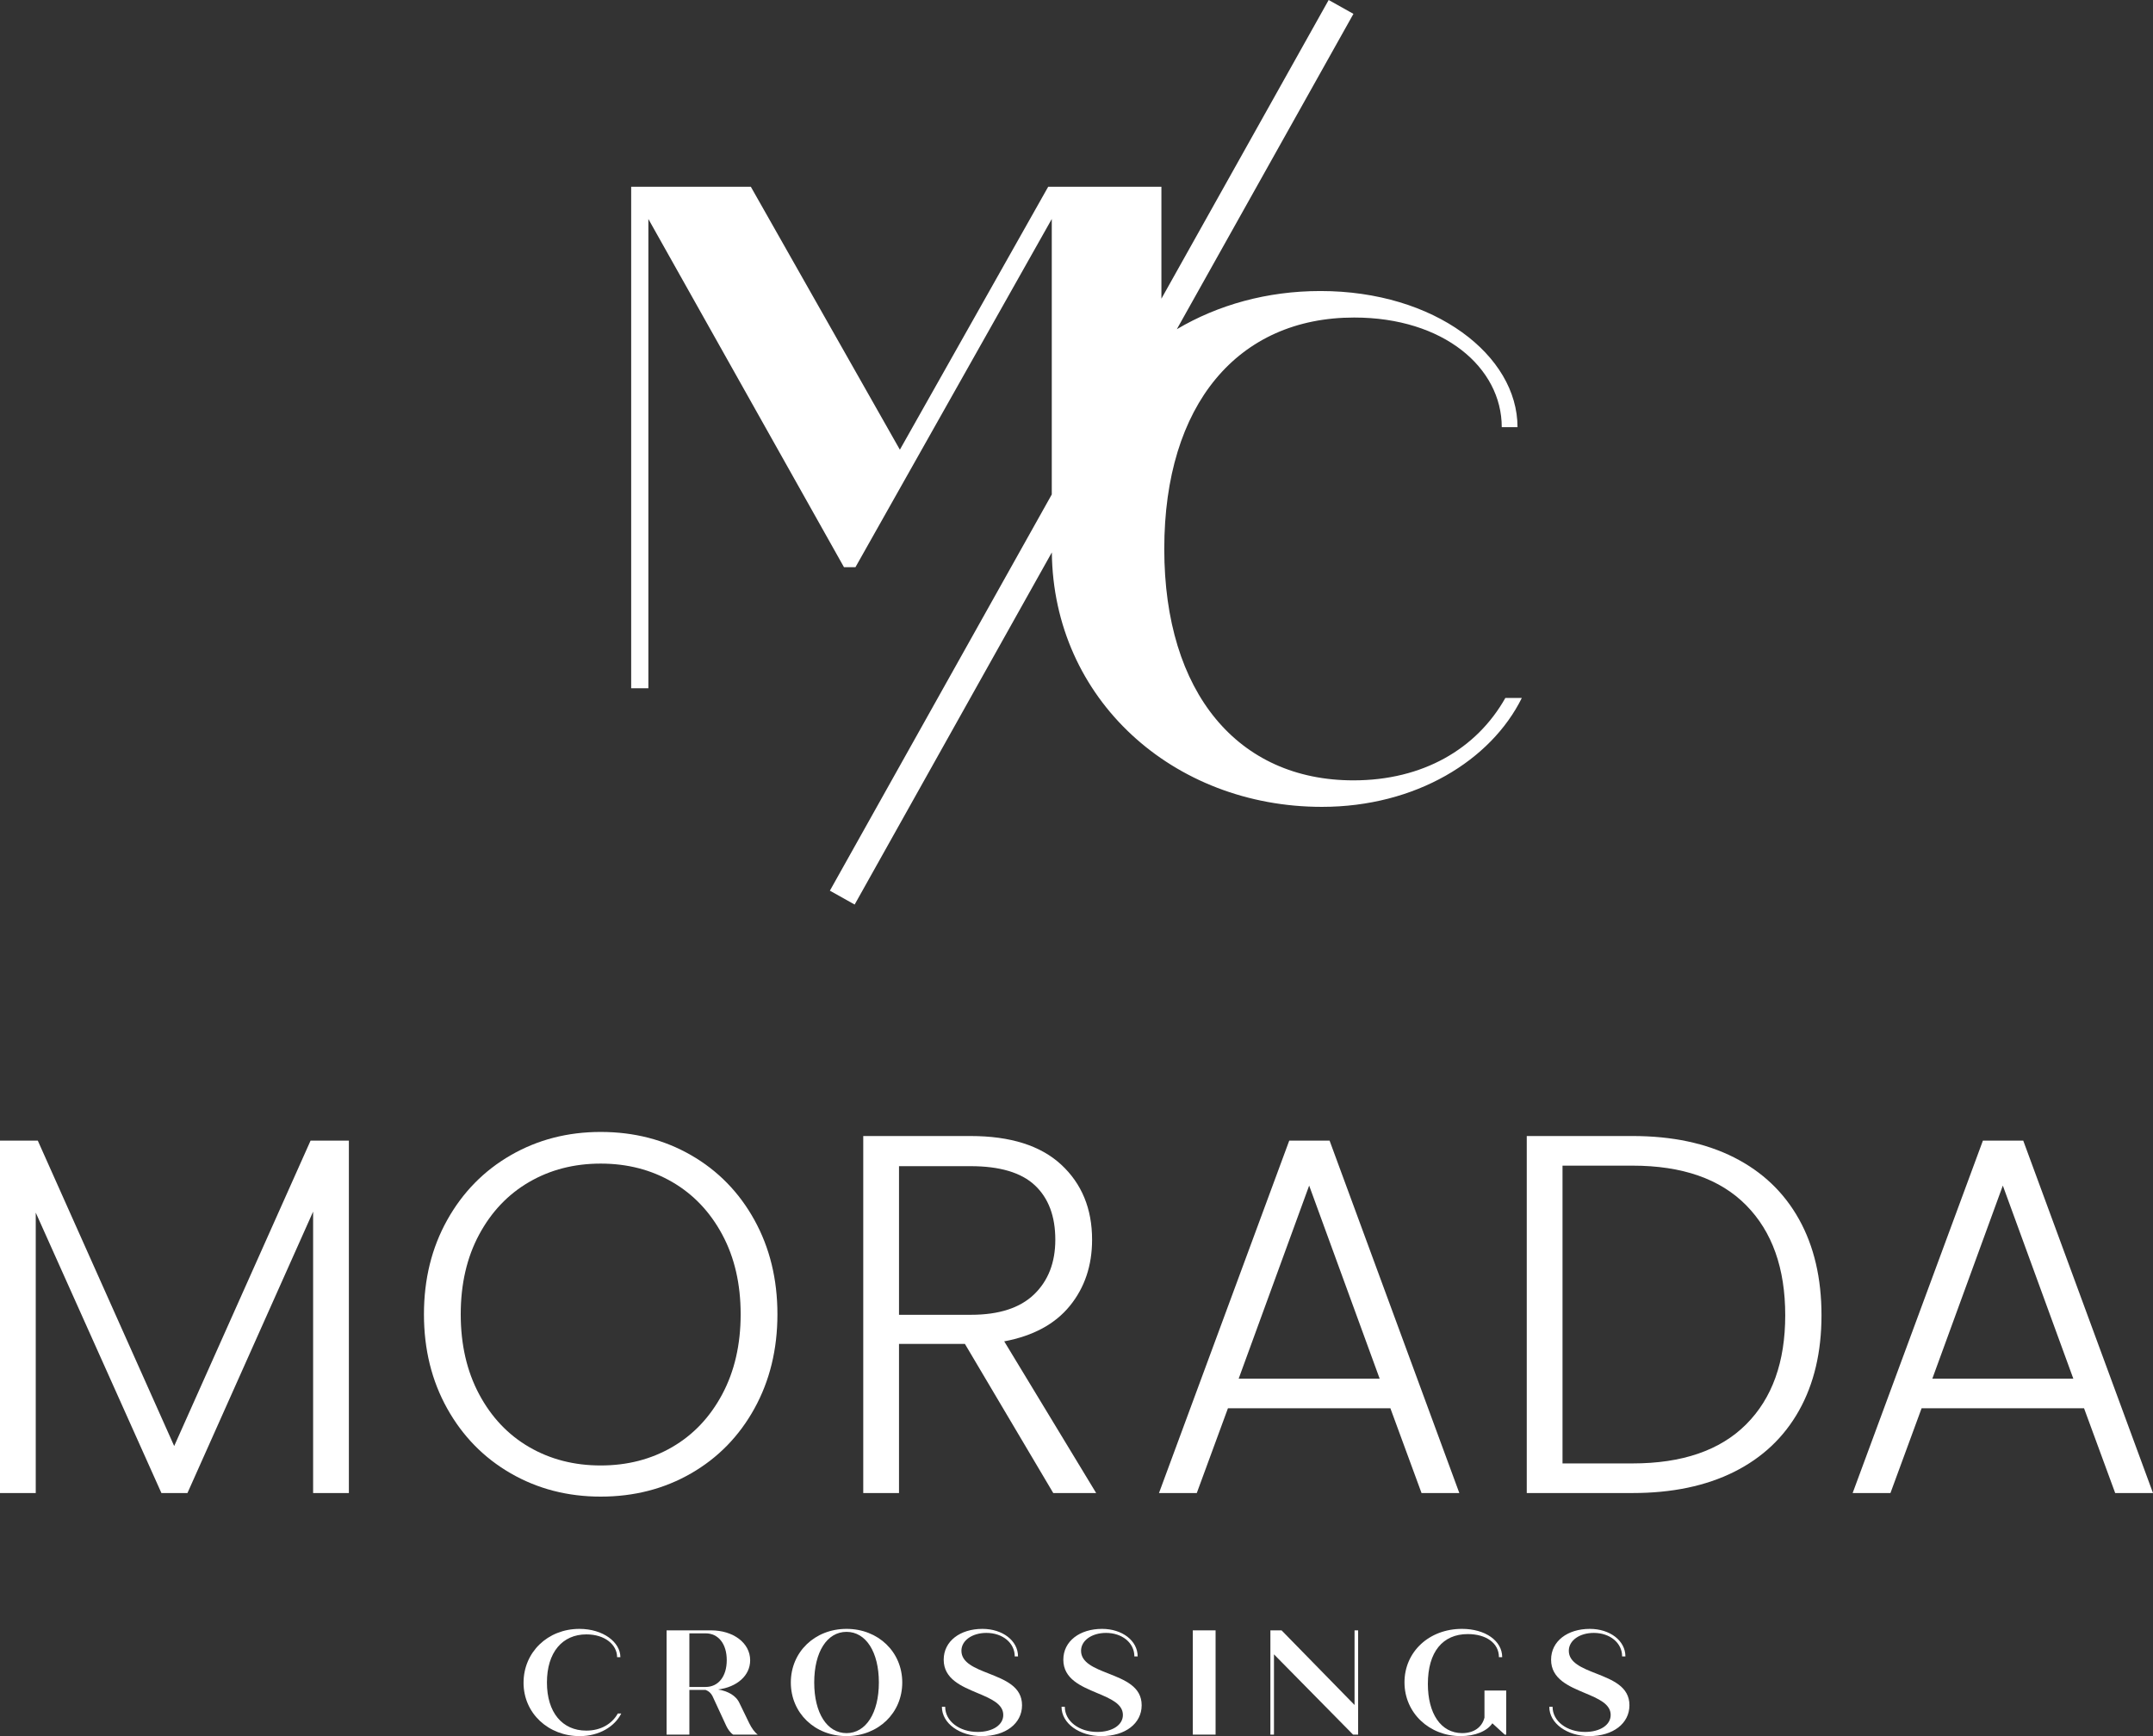 <?xml version="1.0" encoding="UTF-8"?><svg id="Layer_1" xmlns="http://www.w3.org/2000/svg" viewBox="0 0 250.115 201.705"><rect x="0" y="0" width="250.115" height="201.705" fill="#333333" stroke="none"/><defs><style>.cls-1{fill:#fff;}</style></defs><path class="cls-1" d="M40.529,132.52v40.944h-4.154v-32.696l-14.598,32.696h-3.026l-14.598-32.578v32.578H0v-40.944h4.391l15.844,35.485,15.844-35.485h4.45Z"/><path class="cls-1" d="M59.339,171.18c-3.125-1.8-5.588-4.311-7.388-7.536-1.8-3.223-2.7-6.873-2.7-10.948s.899-7.723,2.7-10.948c1.8-3.223,4.263-5.735,7.388-7.536,3.125-1.8,6.606-2.7,10.444-2.7,3.877,0,7.378.901,10.503,2.7,3.125,1.8,5.578,4.312,7.358,7.536,1.78,3.225,2.67,6.874,2.67,10.948s-.89,7.725-2.67,10.948c-1.78,3.225-4.234,5.736-7.358,7.536-3.125,1.801-6.626,2.7-10.503,2.7-3.838,0-7.319-.899-10.444-2.7ZM78.091,168.124c2.452-1.424,4.391-3.471,5.815-6.141,1.424-2.671,2.136-5.766,2.136-9.287s-.712-6.606-2.136-9.257-3.363-4.688-5.815-6.112c-2.454-1.425-5.222-2.137-8.308-2.137s-5.855.712-8.308,2.137c-2.454,1.424-4.391,3.462-5.815,6.112s-2.136,5.736-2.136,9.257.712,6.617,2.136,9.287c1.424,2.67,3.362,4.717,5.815,6.141,2.452,1.425,5.222,2.137,8.308,2.137s5.854-.712,8.308-2.137Z"/><path class="cls-1" d="M122.358,173.465l-10.265-17.328h-7.655v17.328h-4.154v-41.479h12.461c4.63,0,8.139,1.108,10.534,3.323,2.392,2.216,3.589,5.124,3.589,8.723,0,3.007-.861,5.569-2.582,7.685-1.721,2.117-4.263,3.491-7.625,4.124l10.681,17.624h-4.985ZM104.437,152.755h8.367c3.244,0,5.687-.791,7.329-2.373,1.64-1.582,2.463-3.699,2.463-6.349,0-2.73-.792-4.836-2.374-6.32s-4.074-2.225-7.477-2.225h-8.307v17.268Z"/><path class="cls-1" d="M161.521,163.614h-18.87l-3.62,9.851h-4.391l15.132-40.944h4.687l15.072,40.944h-4.391l-3.619-9.851ZM160.275,160.173l-8.189-22.43-8.188,22.43h16.378Z"/><path class="cls-1" d="M201.457,134.479c3.283,1.661,5.795,4.056,7.536,7.18,1.741,3.125,2.611,6.844,2.611,11.156,0,4.272-.87,7.962-2.611,11.067-1.741,3.106-4.253,5.479-7.536,7.12-3.285,1.642-7.22,2.463-11.809,2.463h-12.284v-41.479h12.284c4.588,0,8.524.831,11.809,2.493ZM202.851,165.484c3.027-3.027,4.54-7.249,4.54-12.669,0-5.459-1.513-9.722-4.54-12.788-3.026-3.065-7.427-4.599-13.203-4.599h-8.13v34.596h8.13c5.776,0,10.177-1.513,13.203-4.539Z"/><path class="cls-1" d="M242.104,163.614h-18.87l-3.62,9.851h-4.391l15.132-40.944h4.687l15.072,40.944h-4.391l-3.619-9.851ZM240.858,160.173l-8.189-22.43-8.188,22.43h16.378Z"/><path class="cls-1" d="M60.822,195.493c0-3.512,2.786-6.246,6.489-6.246,2.769,0,4.759,1.557,4.759,3.288h-.381c0-1.436-1.402-2.648-3.565-2.648-2.803,0-4.586,2.094-4.586,5.59,0,3.478,1.782,5.59,4.568,5.59,1.679,0,2.976-.761,3.668-1.99h.398c-.744,1.506-2.561,2.63-4.828,2.63-3.617,0-6.524-2.63-6.524-6.213Z"/><path class="cls-1" d="M88.027,201.532h-2.855c-.329-.208-.623-.641-.796-1.004l-1.609-3.478c-.156-.312-.415-.571-.796-.71h-1.886v5.191h-2.647v-12.113h5.157c2.578,0,4.551,1.454,4.551,3.478,0,1.8-1.557,3.115-3.72,3.392,1.107.19,2.076.674,2.492,1.609l1.125,2.319c.26.536.64,1.073.986,1.315ZM80.084,195.995h1.886c1.488,0,2.457-1.228,2.457-3.115s-.969-3.115-2.457-3.115h-1.886v6.229Z"/><path class="cls-1" d="M91.871,195.476c0-3.547,2.786-6.229,6.472-6.229s6.472,2.683,6.472,6.229-2.786,6.229-6.472,6.229-6.472-2.683-6.472-6.229ZM102.098,195.476c0-3.547-1.506-5.883-3.755-5.883-2.267,0-3.755,2.337-3.755,5.883s1.488,5.883,3.755,5.883c2.249,0,3.755-2.337,3.755-5.883Z"/><path class="cls-1" d="M109.421,198.297h.381c0,1.678,1.661,2.924,3.772,2.924,1.73,0,2.976-.796,2.976-1.973,0-1.28-1.419-1.887-3.028-2.561-1.8-.761-3.893-1.61-3.893-3.858,0-2.163,1.921-3.582,4.499-3.582,2.336,0,4.136,1.367,4.136,3.201h-.381c0-1.592-1.436-2.733-3.288-2.733-1.661,0-2.907.882-2.907,2.076,0,1.384,1.557,2.007,3.149,2.63,1.921.761,3.893,1.523,3.893,3.702,0,2.112-1.903,3.582-4.672,3.582-2.561,0-4.638-1.47-4.638-3.409Z"/><path class="cls-1" d="M123.319,198.297h.381c0,1.678,1.661,2.924,3.772,2.924,1.73,0,2.976-.796,2.976-1.973,0-1.28-1.419-1.887-3.028-2.561-1.8-.761-3.893-1.61-3.893-3.858,0-2.163,1.921-3.582,4.499-3.582,2.337,0,4.136,1.367,4.136,3.201h-.382c0-1.592-1.436-2.733-3.287-2.733-1.661,0-2.907.882-2.907,2.076,0,1.384,1.557,2.007,3.149,2.63,1.921.761,3.893,1.523,3.893,3.702,0,2.112-1.903,3.582-4.672,3.582-2.561,0-4.638-1.47-4.638-3.409Z"/><path class="cls-1" d="M138.567,189.419h2.648v12.113h-2.648v-12.113Z"/><path class="cls-1" d="M157.775,189.419v12.113h-.588l-9.189-9.327v9.327h-.415v-12.113h1.298l8.478,8.67v-8.67h.415Z"/><path class="cls-1" d="M174.979,196.41v5.122h-.173l-1.436-1.315c-.623.917-2.007,1.488-3.686,1.488-3.634,0-6.524-2.683-6.524-6.246,0-3.53,2.838-6.213,6.68-6.213,2.7,0,4.671,1.384,4.671,3.288h-.38c0-1.627-1.471-2.682-3.617-2.682-2.907,0-4.638,2.059-4.638,5.796,0,3.426,1.505,5.71,3.98,5.71,1.35,0,2.301-.658,2.596-1.8v-3.149h2.526Z"/><path class="cls-1" d="M179.983,198.297h.381c0,1.678,1.661,2.924,3.772,2.924,1.73,0,2.976-.796,2.976-1.973,0-1.28-1.419-1.887-3.029-2.561-1.8-.761-3.893-1.61-3.893-3.858,0-2.163,1.921-3.582,4.499-3.582,2.337,0,4.136,1.367,4.136,3.201h-.382c0-1.592-1.436-2.733-3.287-2.733-1.661,0-2.907.882-2.907,2.076,0,1.384,1.557,2.007,3.149,2.63,1.921.761,3.894,1.523,3.894,3.702,0,2.112-1.903,3.582-4.672,3.582-2.561,0-4.638-1.47-4.638-3.409Z"/><path class="cls-1" d="M174.876,81.092c-3.33,5.91-9.573,9.572-17.647,9.572-13.401,0-21.975-10.155-21.975-26.886,0-16.814,8.574-26.886,22.058-26.886,10.405,0,17.147,5.827,17.147,12.736h1.831c0-8.324-9.572-15.815-22.891-15.815-6.233,0-11.919,1.618-16.686,4.436L157.229,1.611l-2.877-1.611-19.431,34.702v-13.004h-13.152l-17.23,30.549-17.314-30.549h-13.901v58.267h1.998V25.444l22.724,40.454h1.332l22.807-40.454v32.003l-25.777,46.035,2.877,1.611,22.908-40.912c.173,17.065,14.085,29.562,31.373,29.562,10.904,0,19.644-5.41,23.224-12.652h-1.915Z"/></svg>